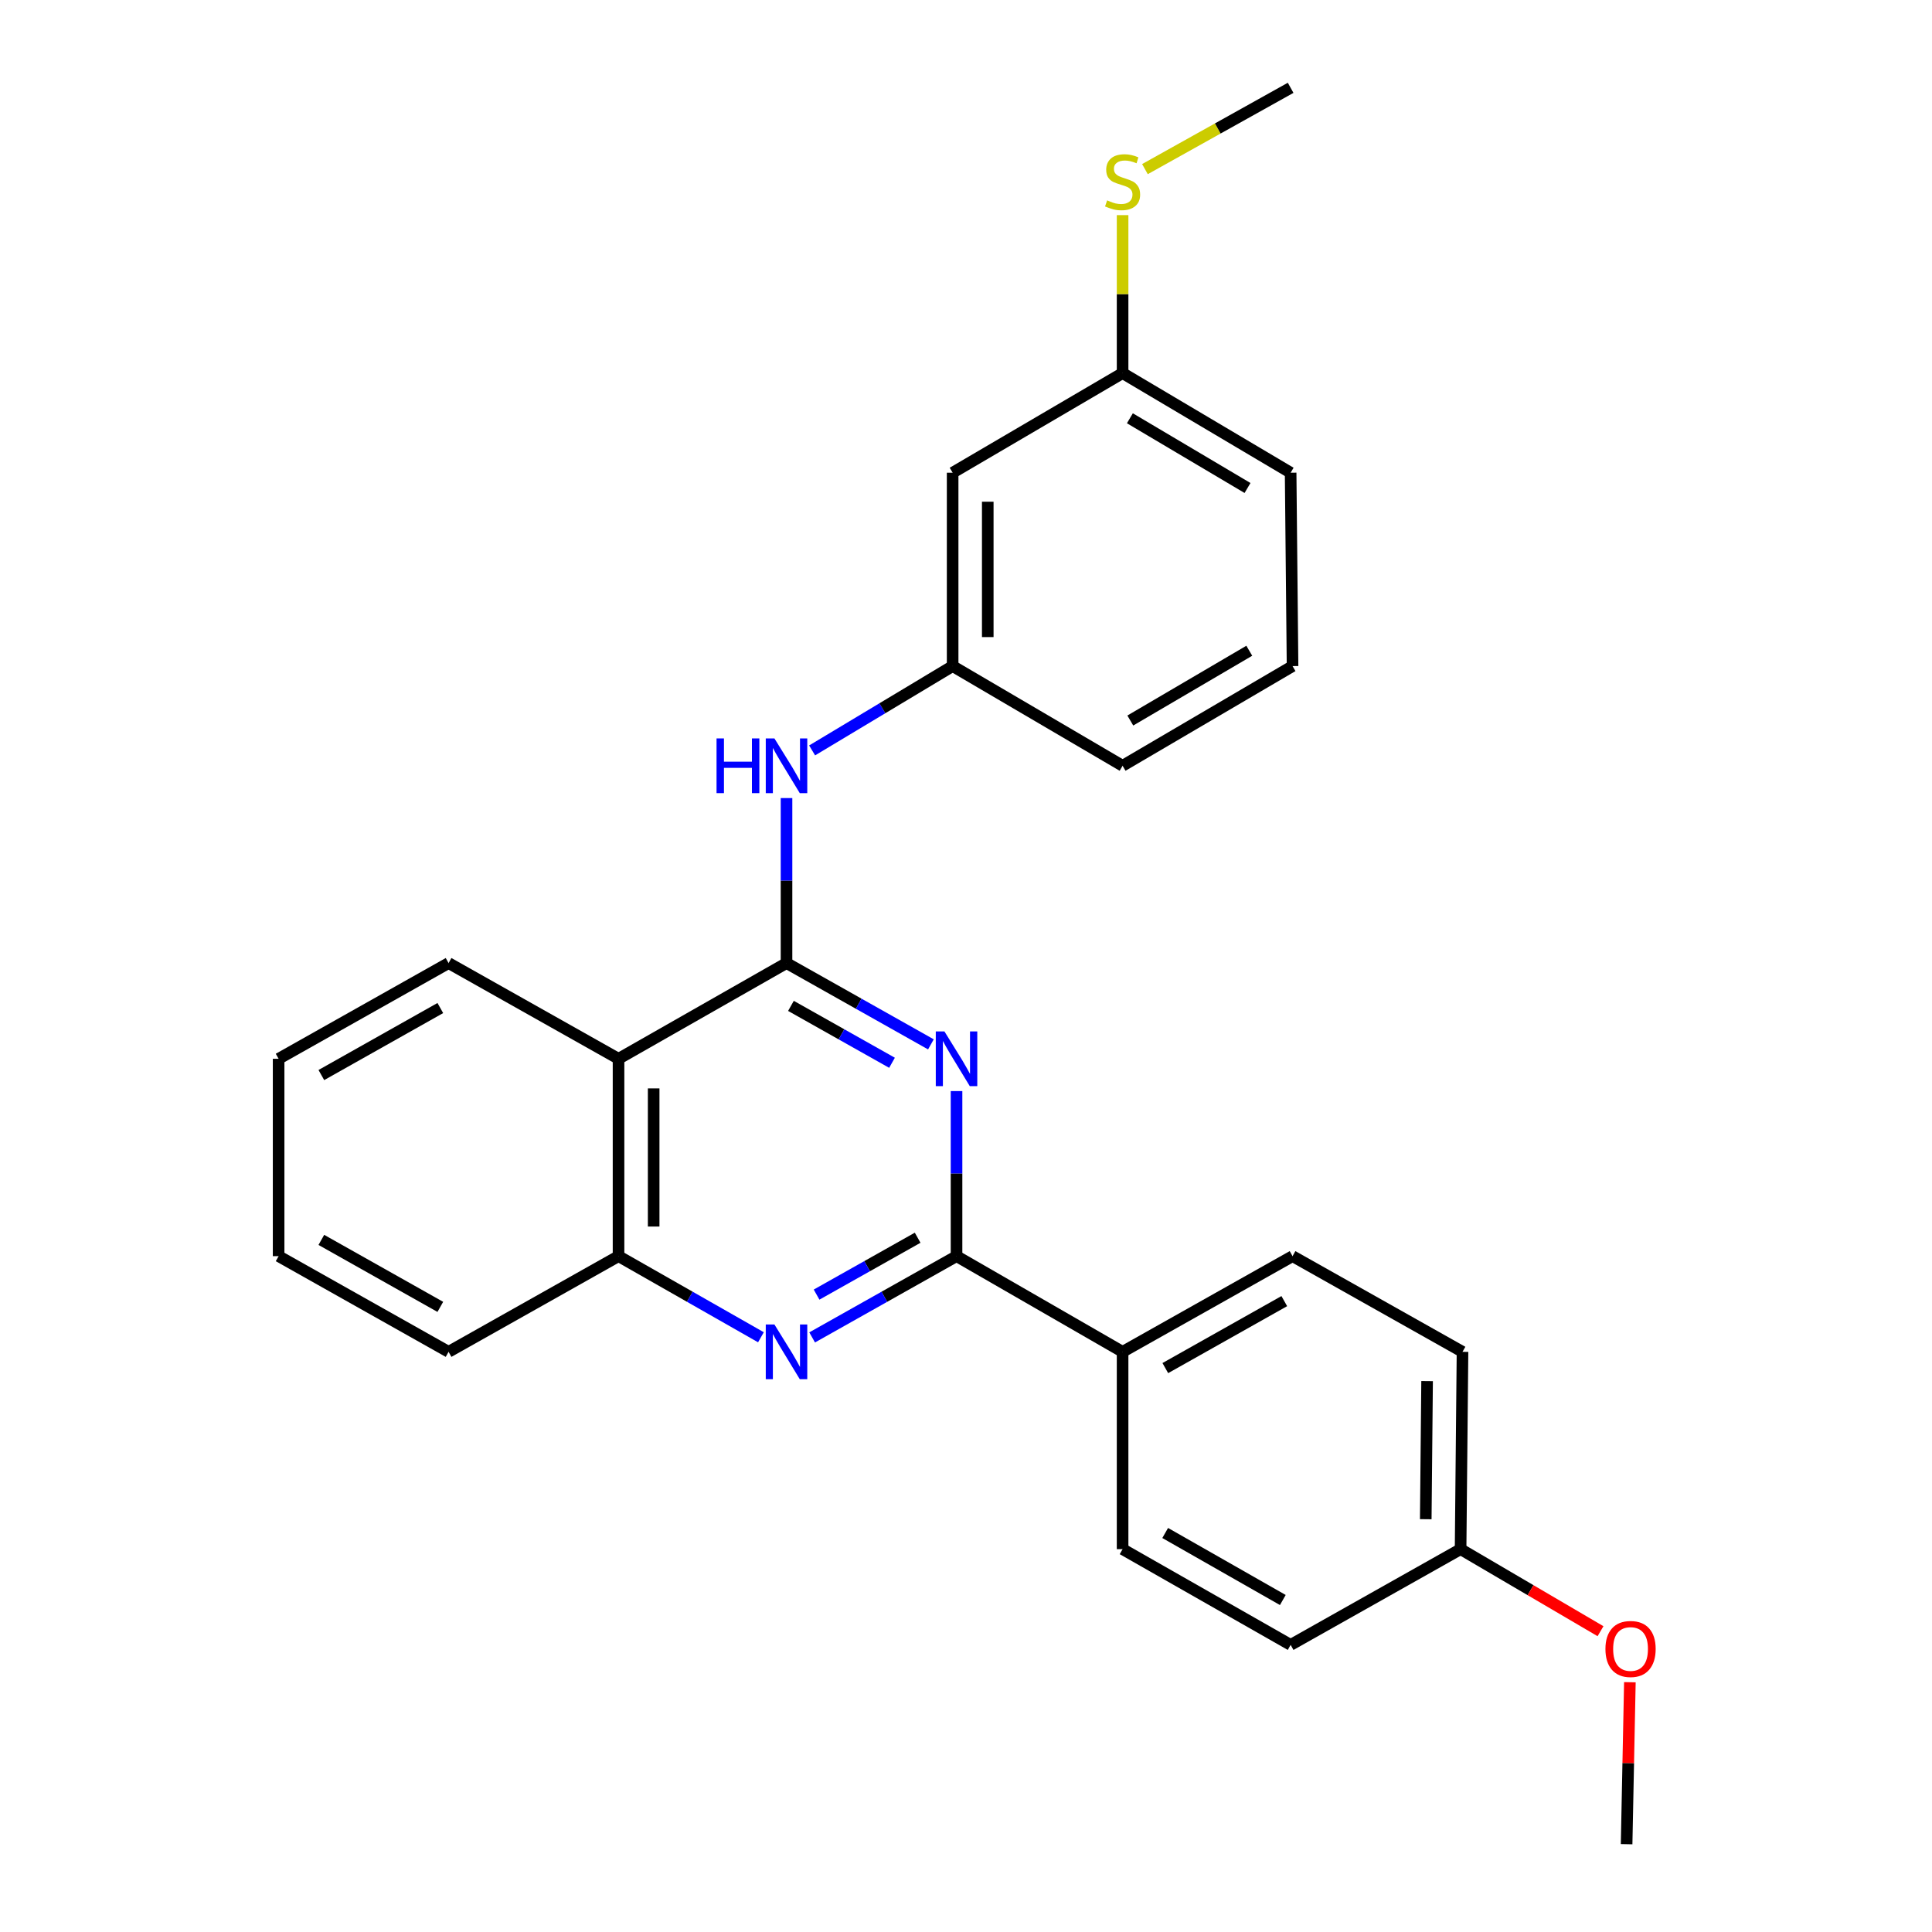 <?xml version='1.0' encoding='iso-8859-1'?>
<svg version='1.1' baseProfile='full'
              xmlns='http://www.w3.org/2000/svg'
                      xmlns:rdkit='http://www.rdkit.org/xml'
                      xmlns:xlink='http://www.w3.org/1999/xlink'
                  xml:space='preserve'
width='1000px' height='1000px' viewBox='0 0 1000 1000'>
<!-- END OF HEADER -->
<rect style='opacity:1.0;fill:#FFFFFF;stroke:none' width='1000' height='1000' x='0' y='0'> </rect>
<path class='bond-0' d='M 407.101,498.485 L 444.469,519.523' style='fill:none;fill-rule:evenodd;stroke:#000000;stroke-width:6px;stroke-linecap:butt;stroke-linejoin:miter;stroke-opacity:1' />
<path class='bond-0' d='M 444.469,519.523 L 481.836,540.562' style='fill:none;fill-rule:evenodd;stroke:#0000FF;stroke-width:6px;stroke-linecap:butt;stroke-linejoin:miter;stroke-opacity:1' />
<path class='bond-0' d='M 409.391,520.64 L 435.549,535.367' style='fill:none;fill-rule:evenodd;stroke:#000000;stroke-width:6px;stroke-linecap:butt;stroke-linejoin:miter;stroke-opacity:1' />
<path class='bond-0' d='M 435.549,535.367 L 461.706,550.094' style='fill:none;fill-rule:evenodd;stroke:#0000FF;stroke-width:6px;stroke-linecap:butt;stroke-linejoin:miter;stroke-opacity:1' />
<path class='bond-3' d='M 407.101,498.485 L 320.152,548.03' style='fill:none;fill-rule:evenodd;stroke:#000000;stroke-width:6px;stroke-linecap:butt;stroke-linejoin:miter;stroke-opacity:1' />
<path class='bond-5' d='M 407.101,498.485 L 407.101,455.781' style='fill:none;fill-rule:evenodd;stroke:#000000;stroke-width:6px;stroke-linecap:butt;stroke-linejoin:miter;stroke-opacity:1' />
<path class='bond-5' d='M 407.101,455.781 L 407.101,413.077' style='fill:none;fill-rule:evenodd;stroke:#0000FF;stroke-width:6px;stroke-linecap:butt;stroke-linejoin:miter;stroke-opacity:1' />
<path class='bond-1' d='M 495.101,564.744 L 495.101,607.463' style='fill:none;fill-rule:evenodd;stroke:#0000FF;stroke-width:6px;stroke-linecap:butt;stroke-linejoin:miter;stroke-opacity:1' />
<path class='bond-1' d='M 495.101,607.463 L 495.101,650.182' style='fill:none;fill-rule:evenodd;stroke:#000000;stroke-width:6px;stroke-linecap:butt;stroke-linejoin:miter;stroke-opacity:1' />
<path class='bond-6' d='M 495.101,650.182 L 581.051,699.707' style='fill:none;fill-rule:evenodd;stroke:#000000;stroke-width:6px;stroke-linecap:butt;stroke-linejoin:miter;stroke-opacity:1' />
<path class='bond-26' d='M 495.101,650.182 L 457.733,671.212' style='fill:none;fill-rule:evenodd;stroke:#000000;stroke-width:6px;stroke-linecap:butt;stroke-linejoin:miter;stroke-opacity:1' />
<path class='bond-26' d='M 457.733,671.212 L 420.365,692.242' style='fill:none;fill-rule:evenodd;stroke:#0000FF;stroke-width:6px;stroke-linecap:butt;stroke-linejoin:miter;stroke-opacity:1' />
<path class='bond-26' d='M 474.973,640.646 L 448.816,655.367' style='fill:none;fill-rule:evenodd;stroke:#000000;stroke-width:6px;stroke-linecap:butt;stroke-linejoin:miter;stroke-opacity:1' />
<path class='bond-26' d='M 448.816,655.367 L 422.659,670.088' style='fill:none;fill-rule:evenodd;stroke:#0000FF;stroke-width:6px;stroke-linecap:butt;stroke-linejoin:miter;stroke-opacity:1' />
<path class='bond-2' d='M 393.859,692.165 L 357.005,671.173' style='fill:none;fill-rule:evenodd;stroke:#0000FF;stroke-width:6px;stroke-linecap:butt;stroke-linejoin:miter;stroke-opacity:1' />
<path class='bond-2' d='M 357.005,671.173 L 320.152,650.182' style='fill:none;fill-rule:evenodd;stroke:#000000;stroke-width:6px;stroke-linecap:butt;stroke-linejoin:miter;stroke-opacity:1' />
<path class='bond-4' d='M 320.152,548.03 L 320.152,650.182' style='fill:none;fill-rule:evenodd;stroke:#000000;stroke-width:6px;stroke-linecap:butt;stroke-linejoin:miter;stroke-opacity:1' />
<path class='bond-4' d='M 338.333,563.353 L 338.333,634.859' style='fill:none;fill-rule:evenodd;stroke:#000000;stroke-width:6px;stroke-linecap:butt;stroke-linejoin:miter;stroke-opacity:1' />
<path class='bond-16' d='M 320.152,548.03 L 232.182,498.485' style='fill:none;fill-rule:evenodd;stroke:#000000;stroke-width:6px;stroke-linecap:butt;stroke-linejoin:miter;stroke-opacity:1' />
<path class='bond-18' d='M 320.152,650.182 L 232.182,699.707' style='fill:none;fill-rule:evenodd;stroke:#000000;stroke-width:6px;stroke-linecap:butt;stroke-linejoin:miter;stroke-opacity:1' />
<path class='bond-7' d='M 420.348,388.414 L 456.714,366.591' style='fill:none;fill-rule:evenodd;stroke:#0000FF;stroke-width:6px;stroke-linecap:butt;stroke-linejoin:miter;stroke-opacity:1' />
<path class='bond-7' d='M 456.714,366.591 L 493.081,344.768' style='fill:none;fill-rule:evenodd;stroke:#000000;stroke-width:6px;stroke-linecap:butt;stroke-linejoin:miter;stroke-opacity:1' />
<path class='bond-9' d='M 581.051,699.707 L 669.02,650.182' style='fill:none;fill-rule:evenodd;stroke:#000000;stroke-width:6px;stroke-linecap:butt;stroke-linejoin:miter;stroke-opacity:1' />
<path class='bond-9' d='M 603.166,708.122 L 664.744,673.454' style='fill:none;fill-rule:evenodd;stroke:#000000;stroke-width:6px;stroke-linecap:butt;stroke-linejoin:miter;stroke-opacity:1' />
<path class='bond-10' d='M 581.051,699.707 L 581.051,801.838' style='fill:none;fill-rule:evenodd;stroke:#000000;stroke-width:6px;stroke-linecap:butt;stroke-linejoin:miter;stroke-opacity:1' />
<path class='bond-8' d='M 493.081,344.768 L 493.081,244.677' style='fill:none;fill-rule:evenodd;stroke:#000000;stroke-width:6px;stroke-linecap:butt;stroke-linejoin:miter;stroke-opacity:1' />
<path class='bond-8' d='M 511.263,329.754 L 511.263,259.69' style='fill:none;fill-rule:evenodd;stroke:#000000;stroke-width:6px;stroke-linecap:butt;stroke-linejoin:miter;stroke-opacity:1' />
<path class='bond-20' d='M 493.081,344.768 L 581.051,396.364' style='fill:none;fill-rule:evenodd;stroke:#000000;stroke-width:6px;stroke-linecap:butt;stroke-linejoin:miter;stroke-opacity:1' />
<path class='bond-11' d='M 493.081,244.677 L 581.051,193.121' style='fill:none;fill-rule:evenodd;stroke:#000000;stroke-width:6px;stroke-linecap:butt;stroke-linejoin:miter;stroke-opacity:1' />
<path class='bond-15' d='M 669.02,650.182 L 756.99,699.707' style='fill:none;fill-rule:evenodd;stroke:#000000;stroke-width:6px;stroke-linecap:butt;stroke-linejoin:miter;stroke-opacity:1' />
<path class='bond-14' d='M 581.051,801.838 L 668.03,851.394' style='fill:none;fill-rule:evenodd;stroke:#000000;stroke-width:6px;stroke-linecap:butt;stroke-linejoin:miter;stroke-opacity:1' />
<path class='bond-14' d='M 603.098,793.474 L 663.984,828.163' style='fill:none;fill-rule:evenodd;stroke:#000000;stroke-width:6px;stroke-linecap:butt;stroke-linejoin:miter;stroke-opacity:1' />
<path class='bond-12' d='M 581.051,193.121 L 581.051,152.235' style='fill:none;fill-rule:evenodd;stroke:#000000;stroke-width:6px;stroke-linecap:butt;stroke-linejoin:miter;stroke-opacity:1' />
<path class='bond-12' d='M 581.051,152.235 L 581.051,111.348' style='fill:none;fill-rule:evenodd;stroke:#CCCC00;stroke-width:6px;stroke-linecap:butt;stroke-linejoin:miter;stroke-opacity:1' />
<path class='bond-28' d='M 581.051,193.121 L 668.03,244.677' style='fill:none;fill-rule:evenodd;stroke:#000000;stroke-width:6px;stroke-linecap:butt;stroke-linejoin:miter;stroke-opacity:1' />
<path class='bond-28' d='M 584.827,216.495 L 645.713,252.584' style='fill:none;fill-rule:evenodd;stroke:#000000;stroke-width:6px;stroke-linecap:butt;stroke-linejoin:miter;stroke-opacity:1' />
<path class='bond-22' d='M 592.621,87.534 L 630.325,66.494' style='fill:none;fill-rule:evenodd;stroke:#CCCC00;stroke-width:6px;stroke-linecap:butt;stroke-linejoin:miter;stroke-opacity:1' />
<path class='bond-22' d='M 630.325,66.494 L 668.03,45.455' style='fill:none;fill-rule:evenodd;stroke:#000000;stroke-width:6px;stroke-linecap:butt;stroke-linejoin:miter;stroke-opacity:1' />
<path class='bond-13' d='M 756,801.838 L 668.03,851.394' style='fill:none;fill-rule:evenodd;stroke:#000000;stroke-width:6px;stroke-linecap:butt;stroke-linejoin:miter;stroke-opacity:1' />
<path class='bond-17' d='M 756,801.838 L 792.21,823.072' style='fill:none;fill-rule:evenodd;stroke:#000000;stroke-width:6px;stroke-linecap:butt;stroke-linejoin:miter;stroke-opacity:1' />
<path class='bond-17' d='M 792.21,823.072 L 828.42,844.306' style='fill:none;fill-rule:evenodd;stroke:#FF0000;stroke-width:6px;stroke-linecap:butt;stroke-linejoin:miter;stroke-opacity:1' />
<path class='bond-29' d='M 756,801.838 L 756.99,699.707' style='fill:none;fill-rule:evenodd;stroke:#000000;stroke-width:6px;stroke-linecap:butt;stroke-linejoin:miter;stroke-opacity:1' />
<path class='bond-29' d='M 737.968,786.342 L 738.66,714.851' style='fill:none;fill-rule:evenodd;stroke:#000000;stroke-width:6px;stroke-linecap:butt;stroke-linejoin:miter;stroke-opacity:1' />
<path class='bond-24' d='M 232.182,498.485 L 144.212,548.03' style='fill:none;fill-rule:evenodd;stroke:#000000;stroke-width:6px;stroke-linecap:butt;stroke-linejoin:miter;stroke-opacity:1' />
<path class='bond-24' d='M 227.909,521.759 L 166.33,556.441' style='fill:none;fill-rule:evenodd;stroke:#000000;stroke-width:6px;stroke-linecap:butt;stroke-linejoin:miter;stroke-opacity:1' />
<path class='bond-23' d='M 843.621,870.713 L 842.775,912.629' style='fill:none;fill-rule:evenodd;stroke:#FF0000;stroke-width:6px;stroke-linecap:butt;stroke-linejoin:miter;stroke-opacity:1' />
<path class='bond-23' d='M 842.775,912.629 L 841.929,954.545' style='fill:none;fill-rule:evenodd;stroke:#000000;stroke-width:6px;stroke-linecap:butt;stroke-linejoin:miter;stroke-opacity:1' />
<path class='bond-27' d='M 232.182,699.707 L 144.212,650.182' style='fill:none;fill-rule:evenodd;stroke:#000000;stroke-width:6px;stroke-linecap:butt;stroke-linejoin:miter;stroke-opacity:1' />
<path class='bond-27' d='M 227.906,676.435 L 166.327,641.767' style='fill:none;fill-rule:evenodd;stroke:#000000;stroke-width:6px;stroke-linecap:butt;stroke-linejoin:miter;stroke-opacity:1' />
<path class='bond-19' d='M 669.02,344.768 L 581.051,396.364' style='fill:none;fill-rule:evenodd;stroke:#000000;stroke-width:6px;stroke-linecap:butt;stroke-linejoin:miter;stroke-opacity:1' />
<path class='bond-19' d='M 646.626,336.824 L 585.047,372.941' style='fill:none;fill-rule:evenodd;stroke:#000000;stroke-width:6px;stroke-linecap:butt;stroke-linejoin:miter;stroke-opacity:1' />
<path class='bond-21' d='M 669.02,344.768 L 668.03,244.677' style='fill:none;fill-rule:evenodd;stroke:#000000;stroke-width:6px;stroke-linecap:butt;stroke-linejoin:miter;stroke-opacity:1' />
<path class='bond-25' d='M 144.212,548.03 L 144.212,650.182' style='fill:none;fill-rule:evenodd;stroke:#000000;stroke-width:6px;stroke-linecap:butt;stroke-linejoin:miter;stroke-opacity:1' />
<path  class='atom-1' d='M 488.841 533.87
L 498.121 548.87
Q 499.041 550.35, 500.521 553.03
Q 502.001 555.71, 502.081 555.87
L 502.081 533.87
L 505.841 533.87
L 505.841 562.19
L 501.961 562.19
L 492.001 545.79
Q 490.841 543.87, 489.601 541.67
Q 488.401 539.47, 488.041 538.79
L 488.041 562.19
L 484.361 562.19
L 484.361 533.87
L 488.841 533.87
' fill='#0000FF'/>
<path  class='atom-3' d='M 400.841 685.547
L 410.121 700.547
Q 411.041 702.027, 412.521 704.707
Q 414.001 707.387, 414.081 707.547
L 414.081 685.547
L 417.841 685.547
L 417.841 713.867
L 413.961 713.867
L 404.001 697.467
Q 402.841 695.547, 401.601 693.347
Q 400.401 691.147, 400.041 690.467
L 400.041 713.867
L 396.361 713.867
L 396.361 685.547
L 400.841 685.547
' fill='#0000FF'/>
<path  class='atom-6' d='M 370.881 382.204
L 374.721 382.204
L 374.721 394.244
L 389.201 394.244
L 389.201 382.204
L 393.041 382.204
L 393.041 410.524
L 389.201 410.524
L 389.201 397.444
L 374.721 397.444
L 374.721 410.524
L 370.881 410.524
L 370.881 382.204
' fill='#0000FF'/>
<path  class='atom-6' d='M 400.841 382.204
L 410.121 397.204
Q 411.041 398.684, 412.521 401.364
Q 414.001 404.044, 414.081 404.204
L 414.081 382.204
L 417.841 382.204
L 417.841 410.524
L 413.961 410.524
L 404.001 394.124
Q 402.841 392.204, 401.601 390.004
Q 400.401 387.804, 400.041 387.124
L 400.041 410.524
L 396.361 410.524
L 396.361 382.204
L 400.841 382.204
' fill='#0000FF'/>
<path  class='atom-13' d='M 573.051 103.71
Q 573.371 103.83, 574.691 104.39
Q 576.011 104.95, 577.451 105.31
Q 578.931 105.63, 580.371 105.63
Q 583.051 105.63, 584.611 104.35
Q 586.171 103.03, 586.171 100.75
Q 586.171 99.19, 585.371 98.23
Q 584.611 97.27, 583.411 96.75
Q 582.211 96.23, 580.211 95.63
Q 577.691 94.87, 576.171 94.15
Q 574.691 93.43, 573.611 91.91
Q 572.571 90.39, 572.571 87.83
Q 572.571 84.27, 574.971 82.07
Q 577.411 79.87, 582.211 79.87
Q 585.491 79.87, 589.211 81.43
L 588.291 84.51
Q 584.891 83.11, 582.331 83.11
Q 579.571 83.11, 578.051 84.27
Q 576.531 85.39, 576.571 87.35
Q 576.571 88.87, 577.331 89.79
Q 578.131 90.71, 579.251 91.23
Q 580.411 91.75, 582.331 92.35
Q 584.891 93.15, 586.411 93.95
Q 587.931 94.75, 589.011 96.39
Q 590.131 97.99, 590.131 100.75
Q 590.131 104.67, 587.491 106.79
Q 584.891 108.87, 580.531 108.87
Q 578.011 108.87, 576.091 108.31
Q 574.211 107.79, 571.971 106.87
L 573.051 103.71
' fill='#CCCC00'/>
<path  class='atom-18' d='M 830.97 853.504
Q 830.97 846.704, 834.33 842.904
Q 837.69 839.104, 843.97 839.104
Q 850.25 839.104, 853.61 842.904
Q 856.97 846.704, 856.97 853.504
Q 856.97 860.384, 853.57 864.304
Q 850.17 868.184, 843.97 868.184
Q 837.73 868.184, 834.33 864.304
Q 830.97 860.424, 830.97 853.504
M 843.97 864.984
Q 848.29 864.984, 850.61 862.104
Q 852.97 859.184, 852.97 853.504
Q 852.97 847.944, 850.61 845.144
Q 848.29 842.304, 843.97 842.304
Q 839.65 842.304, 837.29 845.104
Q 834.97 847.904, 834.97 853.504
Q 834.97 859.224, 837.29 862.104
Q 839.65 864.984, 843.97 864.984
' fill='#FF0000'/>
</svg>
